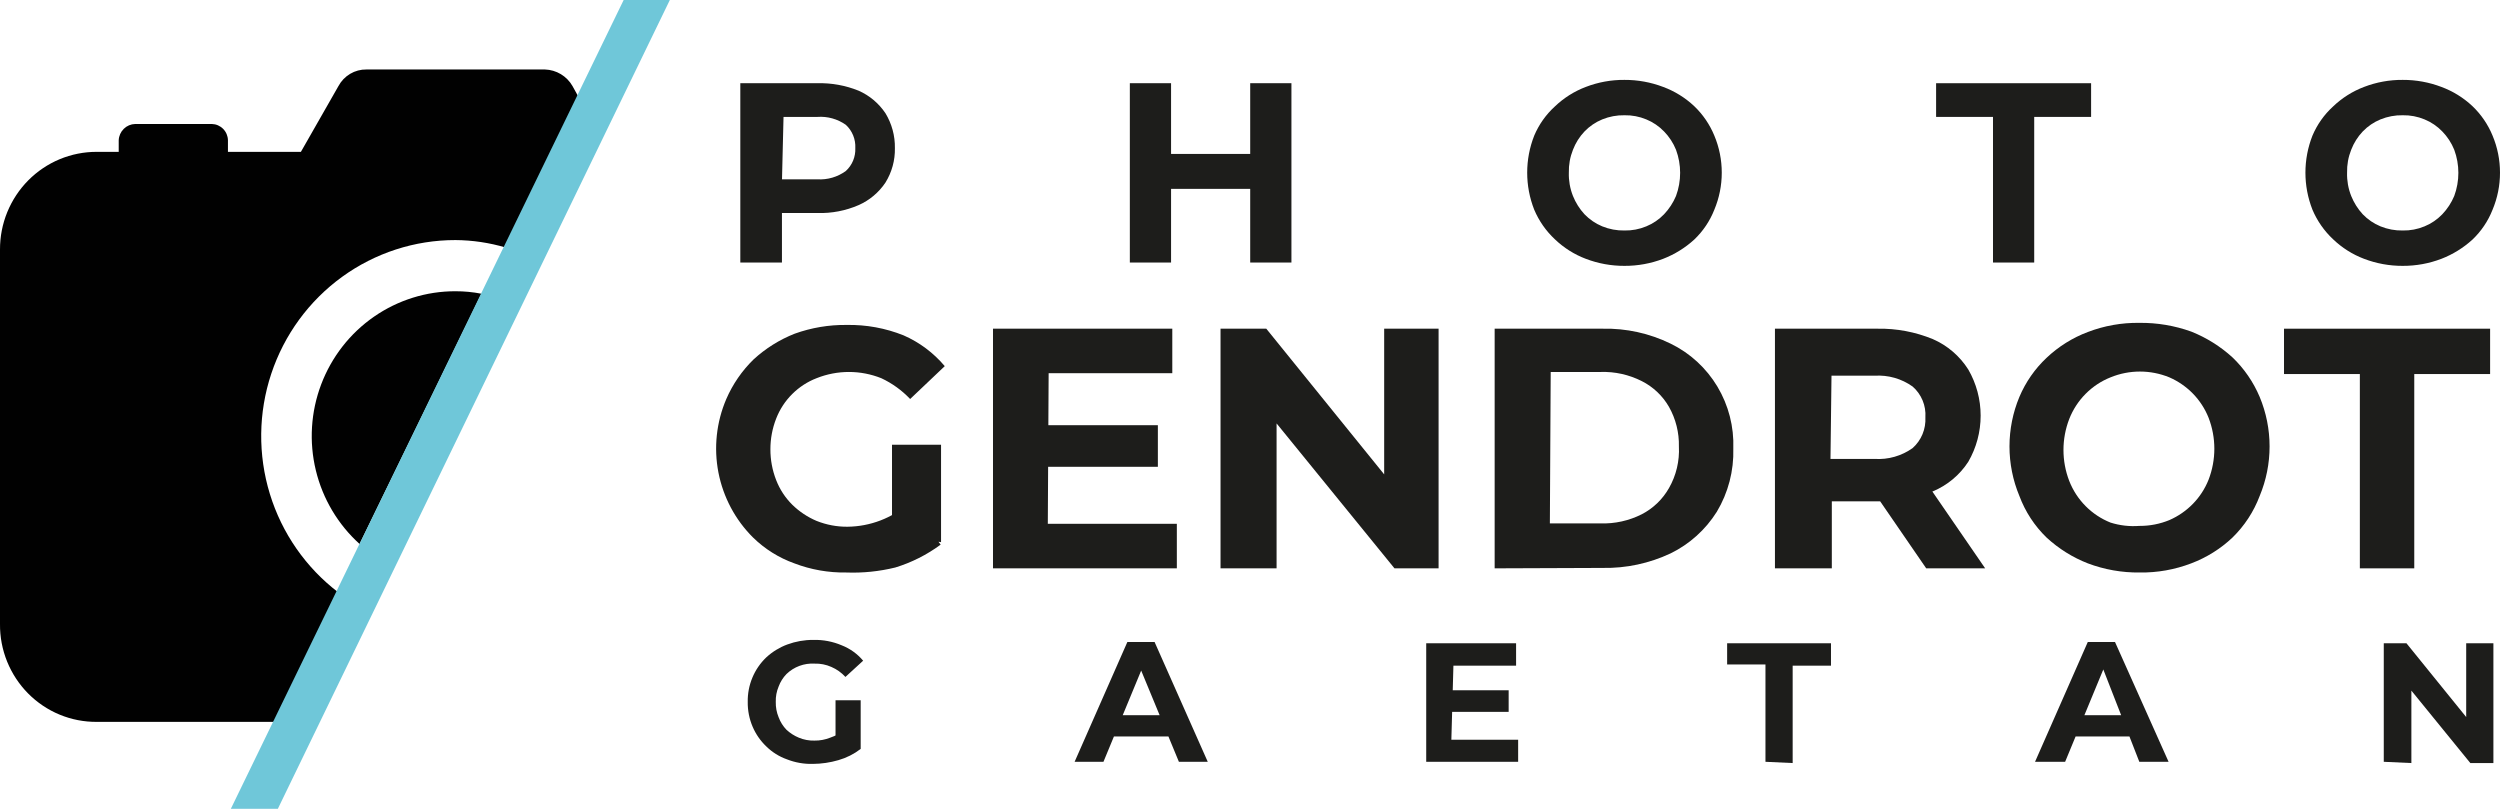 <svg width="136" height="44" viewBox="0 0 136 44" fill="none" xmlns="http://www.w3.org/2000/svg">
<g clip-path="url(#clip0_84_2)">
<path d="M19.576 29.56L26.191 15.979C25.725 15.888 25.252 15.843 24.778 15.844C23.195 15.84 21.648 16.324 20.343 17.229C19.038 18.134 18.037 19.419 17.472 20.912C16.907 22.405 16.806 24.037 17.182 25.589C17.558 27.142 18.393 28.543 19.576 29.605V29.56Z" fill="#010101"/>
<path d="M40.273 14.282V4.527H44.466C45.233 4.507 45.996 4.646 46.709 4.934C47.299 5.194 47.804 5.618 48.166 6.156C48.514 6.727 48.694 7.387 48.682 8.058C48.696 8.721 48.516 9.374 48.166 9.936C47.804 10.475 47.299 10.898 46.709 11.158C46.001 11.465 45.236 11.612 44.466 11.588H41.506L42.538 10.57V14.282H40.273ZM42.515 10.819L41.484 9.755H44.466C45.018 9.789 45.565 9.629 46.013 9.302C46.185 9.146 46.32 8.953 46.409 8.738C46.498 8.523 46.539 8.291 46.529 8.058C46.541 7.821 46.501 7.585 46.412 7.366C46.323 7.146 46.187 6.95 46.013 6.79C45.562 6.472 45.016 6.32 44.466 6.36H41.618L42.65 5.296L42.515 10.819Z" fill="#1D1D1B"/>
<path d="M63.706 14.282H61.463V4.527H63.706V14.282ZM68.191 10.276H63.526V8.374H68.258L68.191 10.276ZM68.011 4.527H70.254V14.282H68.011V4.527Z" fill="#1D1D1B"/>
<path d="M88.372 14.463C87.652 14.466 86.937 14.336 86.264 14.078C85.638 13.841 85.067 13.479 84.582 13.014C84.101 12.564 83.719 12.017 83.461 11.407C82.952 10.114 82.952 8.672 83.461 7.379C83.717 6.775 84.099 6.234 84.582 5.794C85.067 5.329 85.638 4.968 86.264 4.73C86.937 4.471 87.652 4.34 88.372 4.346C89.092 4.343 89.806 4.473 90.48 4.73C91.103 4.961 91.675 5.315 92.162 5.772C92.636 6.223 93.01 6.771 93.26 7.379C93.527 8.016 93.664 8.701 93.664 9.393C93.664 10.085 93.527 10.77 93.26 11.407C93.017 12.025 92.642 12.582 92.162 13.037C91.669 13.485 91.099 13.838 90.48 14.078C89.806 14.336 89.092 14.466 88.372 14.463ZM88.372 12.539C88.779 12.547 89.184 12.47 89.56 12.313C89.923 12.164 90.252 11.94 90.525 11.656C90.799 11.367 91.02 11.03 91.175 10.661C91.474 9.85 91.474 8.958 91.175 8.148C91.025 7.776 90.804 7.438 90.525 7.152C90.252 6.868 89.923 6.645 89.56 6.496C89.184 6.339 88.779 6.262 88.372 6.27C87.957 6.262 87.545 6.339 87.161 6.496C86.798 6.645 86.47 6.868 86.197 7.152C85.924 7.439 85.711 7.778 85.569 8.148C85.411 8.543 85.335 8.967 85.345 9.393C85.333 9.827 85.409 10.258 85.569 10.661C85.716 11.028 85.929 11.366 86.197 11.656C86.47 11.94 86.798 12.164 87.161 12.313C87.545 12.47 87.957 12.547 88.372 12.539Z" fill="#1D1D1B"/>
<path d="M108.419 14.282V6.36H105.324V4.527H113.756V6.36H110.661V14.282H108.419Z" fill="#1D1D1B"/>
<path d="M130.708 14.463C129.988 14.466 129.274 14.336 128.6 14.078C127.975 13.841 127.403 13.479 126.918 13.014C126.437 12.564 126.055 12.017 125.797 11.407C125.288 10.114 125.288 8.672 125.797 7.379C126.053 6.775 126.435 6.234 126.918 5.794C127.403 5.329 127.975 4.968 128.6 4.73C129.273 4.471 129.988 4.34 130.708 4.346C131.428 4.343 132.143 4.473 132.816 4.73C133.439 4.961 134.011 5.315 134.498 5.772C134.972 6.223 135.347 6.771 135.596 7.379C135.863 8.016 136 8.701 136 9.393C136 10.085 135.863 10.77 135.596 11.407C135.353 12.025 134.978 12.582 134.498 13.037C134.005 13.485 133.435 13.838 132.816 14.078C132.143 14.336 131.428 14.466 130.708 14.463ZM130.708 12.539C131.115 12.547 131.52 12.47 131.897 12.313C132.26 12.164 132.588 11.94 132.861 11.656C133.136 11.367 133.356 11.03 133.511 10.661C133.81 9.85 133.81 8.958 133.511 8.148C133.361 7.776 133.14 7.438 132.861 7.152C132.588 6.868 132.26 6.645 131.897 6.496C131.52 6.339 131.115 6.262 130.708 6.27C130.293 6.262 129.882 6.339 129.497 6.496C129.134 6.645 128.806 6.868 128.533 7.152C128.261 7.439 128.047 7.778 127.905 8.148C127.747 8.543 127.671 8.967 127.681 9.393C127.669 9.827 127.745 10.258 127.905 10.661C128.053 11.028 128.265 11.366 128.533 11.656C128.806 11.94 129.134 12.164 129.497 12.313C129.882 12.47 130.293 12.547 130.708 12.539Z" fill="#1D1D1B"/>
<path d="M46.036 31.144C45.071 31.16 44.113 30.991 43.211 30.646C42.372 30.346 41.607 29.867 40.968 29.243C40 28.282 39.343 27.047 39.082 25.702C38.822 24.357 38.971 22.964 39.511 21.706C39.861 20.899 40.364 20.169 40.991 19.556C41.647 18.953 42.407 18.477 43.233 18.152C44.139 17.826 45.096 17.665 46.058 17.677C47.117 17.657 48.169 17.849 49.153 18.243C50.017 18.621 50.784 19.194 51.395 19.918L49.512 21.706C49.063 21.233 48.531 20.849 47.942 20.574C46.811 20.122 45.552 20.122 44.421 20.574C43.926 20.765 43.476 21.058 43.098 21.434C42.717 21.812 42.419 22.267 42.224 22.77C42.015 23.303 41.909 23.871 41.91 24.444C41.909 25.018 42.015 25.586 42.224 26.119C42.419 26.622 42.717 27.077 43.098 27.455C43.481 27.83 43.929 28.129 44.421 28.337C44.957 28.551 45.528 28.659 46.103 28.654C47.341 28.642 48.533 28.184 49.467 27.364L51.171 29.628C50.424 30.18 49.59 30.601 48.704 30.872C47.831 31.086 46.934 31.178 46.036 31.144ZM48.525 29.107V24.195H51.193V29.492L48.525 29.107Z" fill="#1D1D1B"/>
<path d="M57.001 28.496H64.02V30.918H54.019V17.881H63.773V20.302H57.046L57.001 28.496ZM56.777 23.132H62.988V25.395H56.777V23.132Z" fill="#1D1D1B"/>
<path d="M66.397 30.918V17.881H68.886L76.487 27.274H75.299V17.881H78.259V30.918H75.86L68.236 21.547H69.446V30.918H66.397Z" fill="#1D1D1B"/>
<path d="M81.309 30.918V17.881H87.184C88.463 17.853 89.731 18.132 90.883 18.695C91.939 19.209 92.824 20.022 93.429 21.035C94.034 22.048 94.334 23.217 94.292 24.399C94.327 25.609 94.016 26.804 93.395 27.84C92.783 28.815 91.913 29.599 90.883 30.103C89.726 30.648 88.461 30.919 87.184 30.895L81.309 30.918ZM84.313 28.473H87.072C87.848 28.498 88.619 28.327 89.314 27.975C89.934 27.655 90.448 27.16 90.794 26.549C91.186 25.863 91.373 25.077 91.332 24.286C91.349 23.533 91.162 22.79 90.794 22.136C90.447 21.532 89.932 21.044 89.314 20.733C88.619 20.381 87.848 20.209 87.072 20.235H84.358L84.313 28.473Z" fill="#1D1D1B"/>
<path d="M96.557 30.918V17.881H102.14C103.169 17.863 104.191 18.056 105.145 18.447C105.936 18.791 106.608 19.366 107.073 20.099C107.515 20.861 107.747 21.728 107.747 22.611C107.747 23.494 107.515 24.361 107.073 25.123C106.605 25.843 105.933 26.403 105.145 26.73C104.19 27.113 103.168 27.298 102.14 27.274H98.283L99.651 25.983V30.918H96.557ZM99.561 26.391L98.194 24.965H101.983C102.717 25.012 103.445 24.804 104.046 24.377C104.28 24.169 104.464 23.91 104.584 23.62C104.705 23.329 104.758 23.016 104.741 22.702C104.762 22.387 104.71 22.072 104.589 21.782C104.468 21.491 104.283 21.233 104.046 21.027C103.445 20.599 102.717 20.392 101.983 20.438H98.283L99.651 19.012L99.561 26.391ZM104.786 30.918L101.535 26.187H104.741L107.993 30.918H104.786Z" fill="#1D1D1B"/>
<path d="M116.402 31.144C115.437 31.156 114.479 30.987 113.576 30.646C112.749 30.323 111.988 29.847 111.334 29.243C110.679 28.609 110.174 27.836 109.854 26.979C109.499 26.127 109.316 25.211 109.316 24.286C109.316 23.361 109.499 22.445 109.854 21.593C110.195 20.787 110.699 20.062 111.334 19.465C111.982 18.852 112.744 18.375 113.576 18.062C114.471 17.719 115.422 17.55 116.379 17.564C117.341 17.552 118.298 17.713 119.205 18.039C120.029 18.367 120.789 18.843 121.447 19.442C122.081 20.049 122.584 20.781 122.927 21.593C123.282 22.445 123.465 23.361 123.465 24.286C123.465 25.211 123.282 26.127 122.927 26.979C122.604 27.834 122.099 28.607 121.447 29.243C120.799 29.855 120.036 30.332 119.205 30.646C118.31 30.989 117.359 31.158 116.402 31.144ZM116.402 28.609C116.955 28.611 117.504 28.503 118.016 28.292C118.494 28.083 118.928 27.784 119.294 27.409C119.661 27.033 119.951 26.587 120.146 26.097C120.565 25.012 120.565 23.809 120.146 22.724C119.951 22.234 119.661 21.788 119.294 21.412C118.928 21.037 118.494 20.738 118.016 20.529C116.988 20.107 115.838 20.107 114.81 20.529C114.302 20.731 113.842 21.037 113.456 21.426C113.07 21.815 112.768 22.28 112.567 22.792C112.148 23.877 112.148 25.08 112.567 26.165C112.768 26.677 113.07 27.141 113.456 27.531C113.842 27.92 114.302 28.225 114.81 28.428C115.317 28.588 115.849 28.65 116.379 28.609H116.402Z" fill="#1D1D1B"/>
<path d="M128.376 30.918V20.348H124.25V17.881H135.462V20.348H131.336V30.918H128.376Z" fill="#1D1D1B"/>
<path d="M18.41 32.23C16.642 30.884 15.338 29.011 14.682 26.875C14.027 24.74 14.053 22.451 14.757 20.331C15.461 18.212 16.808 16.369 18.606 15.064C20.404 13.759 22.563 13.058 24.778 13.06C25.704 13.066 26.625 13.204 27.514 13.467L31.483 5.296L31.146 4.685C30.994 4.417 30.775 4.194 30.512 4.035C30.249 3.877 29.95 3.789 29.644 3.78H19.935C19.623 3.775 19.316 3.857 19.047 4.017C18.778 4.177 18.558 4.408 18.41 4.685L16.369 8.261H12.4V7.628C12.395 7.395 12.301 7.174 12.138 7.01C11.975 6.845 11.756 6.751 11.526 6.745H7.355C7.123 6.75 6.901 6.844 6.734 7.008C6.568 7.172 6.469 7.393 6.458 7.628V8.261H5.27C4.577 8.258 3.89 8.394 3.249 8.66C2.609 8.926 2.027 9.318 1.537 9.812C1.047 10.307 0.659 10.895 0.395 11.541C0.131 12.188 -0.003 12.881 -4.99595e-05 13.58V33.951C-0.006 34.651 0.126 35.345 0.389 35.993C0.652 36.641 1.04 37.23 1.53 37.725C2.021 38.22 2.604 38.612 3.246 38.877C3.888 39.142 4.576 39.276 5.27 39.27H15.001L18.41 32.23Z" fill="#010101"/>
<path d="M33.927 0L12.557 44H15.114L36.439 0H33.927Z" fill="#6FC7D9"/>
<path d="M44.22 41.556C43.737 41.569 43.257 41.484 42.807 41.307C42.387 41.158 42.004 40.919 41.686 40.605C41.37 40.304 41.119 39.943 40.946 39.541C40.762 39.113 40.67 38.65 40.677 38.183C40.669 37.731 40.755 37.282 40.929 36.865C41.102 36.448 41.36 36.072 41.686 35.761C42.018 35.455 42.407 35.217 42.829 35.06C43.282 34.893 43.76 34.808 44.242 34.811C44.773 34.797 45.3 34.897 45.789 35.105C46.241 35.282 46.642 35.57 46.955 35.942L45.991 36.825C45.778 36.592 45.518 36.407 45.229 36.282C44.94 36.153 44.625 36.091 44.309 36.101C44.03 36.085 43.751 36.127 43.489 36.224C43.227 36.321 42.987 36.472 42.785 36.667C42.597 36.86 42.452 37.092 42.358 37.346C42.246 37.61 42.193 37.896 42.202 38.183C42.195 38.47 42.248 38.756 42.358 39.021C42.452 39.275 42.597 39.506 42.785 39.7C42.982 39.882 43.209 40.028 43.457 40.13C43.727 40.243 44.017 40.297 44.309 40.288C44.601 40.292 44.89 40.238 45.161 40.13C45.467 40.029 45.749 39.867 45.991 39.654L46.821 40.741C46.459 41.02 46.048 41.227 45.61 41.352C45.158 41.484 44.69 41.553 44.22 41.556ZM45.453 40.537V38.093H46.821V40.741L45.453 40.537Z" fill="#1D1D1B"/>
<path d="M58.459 41.442L61.329 34.924H62.809L65.702 41.442H64.132L61.755 35.693H62.405L60.028 41.442H58.459ZM59.916 40.062L60.275 38.907H63.639L64.02 40.062H59.916Z" fill="#1D1D1B"/>
<path d="M78.954 40.243H82.587V41.442H77.586V34.992H82.475V36.214H79.066L78.954 40.243ZM78.954 37.549H82.071V38.726H78.954V37.549Z" fill="#1D1D1B"/>
<path d="M96.041 41.442V36.146H93.956V34.992H99.606V36.214H97.521V41.51L96.041 41.442Z" fill="#1D1D1B"/>
<path d="M110.706 41.442L113.576 34.924H115.056L117.971 41.442H116.379L114.137 35.693H114.72L112.343 41.442H110.706ZM112.164 40.062L112.545 38.907H115.886L116.267 40.062H112.164Z" fill="#1D1D1B"/>
<path d="M129.677 41.442V34.992H130.91L134.722 39.7H134.161V34.992H135.641V41.51H134.386L130.573 36.825H131.179V41.51L129.677 41.442Z" fill="#1D1D1B"/>
</g>
<defs>
<clipPath id="clip0_84_2">
<rect width="136" height="44" fill="white"/>
</clipPath>
</defs>
</svg>
